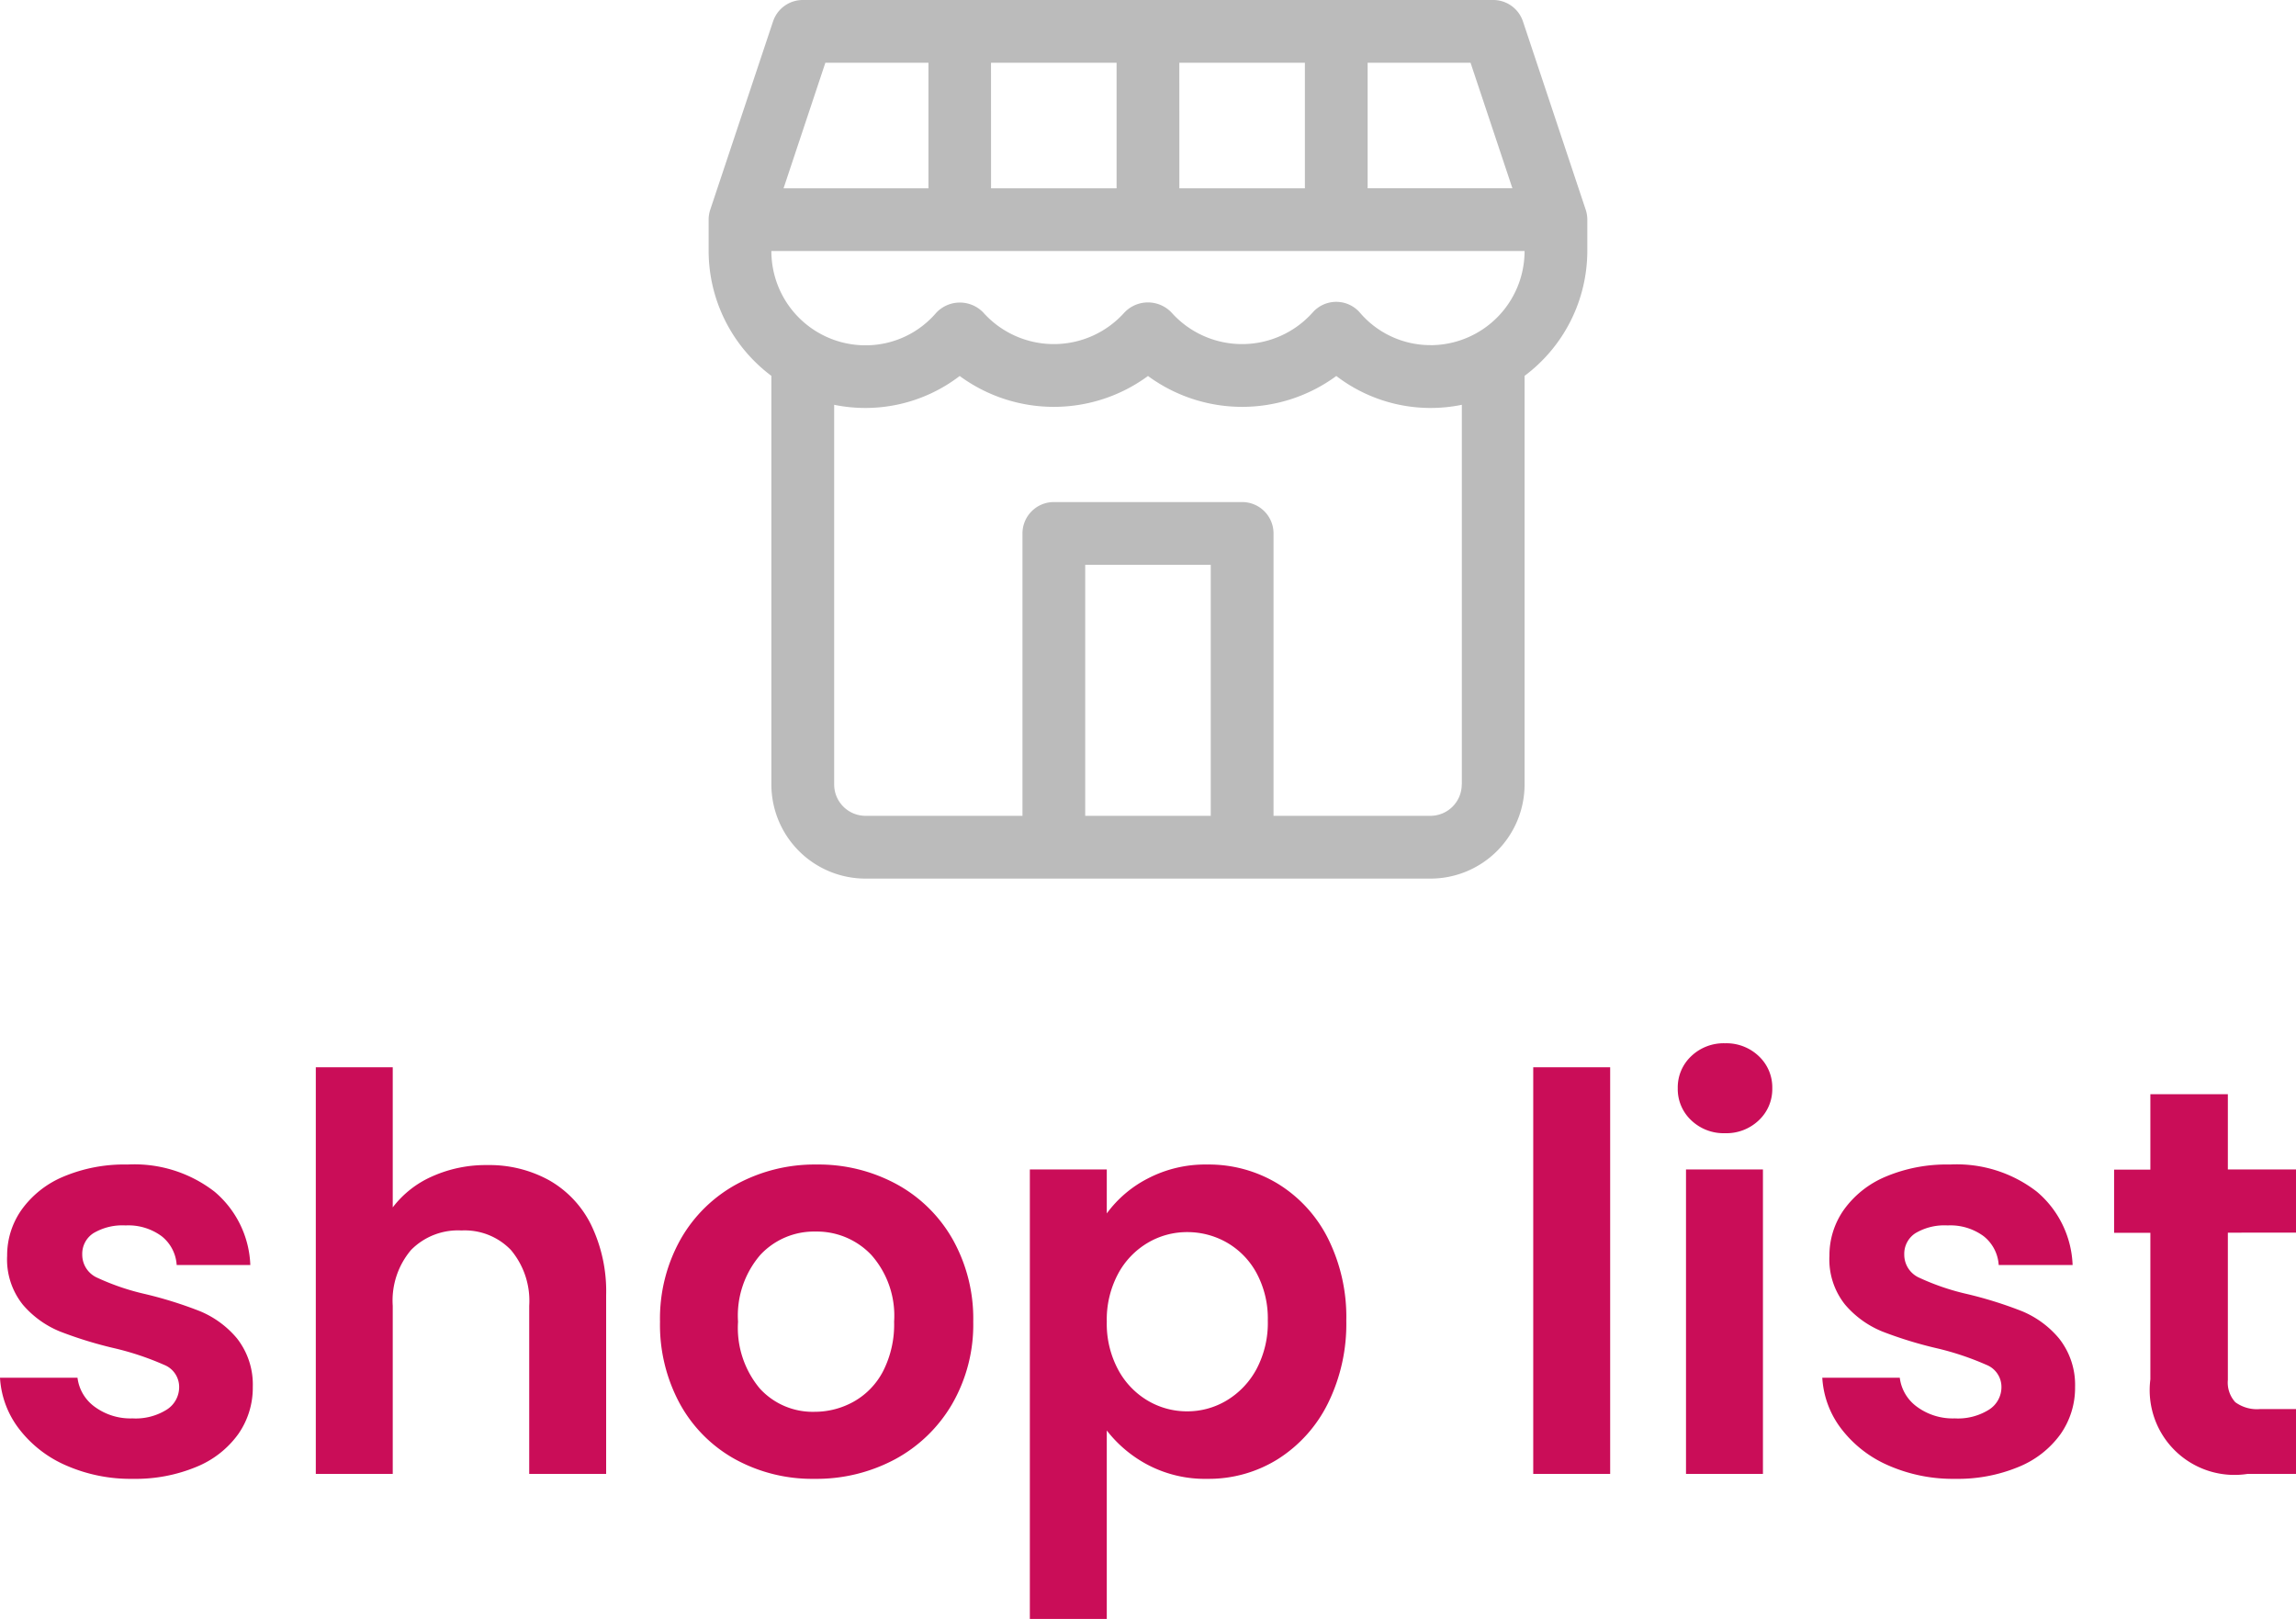 <svg xmlns="http://www.w3.org/2000/svg" width="50.136" height="35.355" viewBox="0 0 50.136 35.355"><defs><style>.a{fill:#bbb;}.b{fill:#ca0d58;}</style></defs><g transform="translate(-249.337 -52.813)"><g transform="translate(264.811 52.813)"><g transform="translate(0 0)"><path class="a" d="M19.152,4.58,17.782.469A.685.685,0,0,0,17.131,0H2.056a.685.685,0,0,0-.65.469L.035,4.58a.7.7,0,0,0-.035.2v.7A3.412,3.412,0,0,0,1.37,8.208v8.923a2.056,2.056,0,0,0,2.056,2.056H15.761a2.056,2.056,0,0,0,2.056-2.056V8.208a3.412,3.412,0,0,0,1.37-2.726v-.7A.7.7,0,0,0,19.152,4.58ZM14.39,1.37h2.247l.914,2.741H14.39Zm-4.112,0H13.02V4.112H10.279Zm-4.112,0H8.908V4.112H6.167Zm-3.617,0H4.8V4.112H1.636Zm8.414,16.446H8.223V12.335h2.741v5.482Zm5.482-.685a.685.685,0,0,1-.685.685H12.335V11.649a.685.685,0,0,0-.685-.685H7.538a.685.685,0,0,0-.685.685v6.167H3.426a.685.685,0,0,1-.685-.685V8.84a3.387,3.387,0,0,0,2.741-.629,3.473,3.473,0,0,0,4.112,0,3.473,3.473,0,0,0,4.112,0,3.387,3.387,0,0,0,2.741.629v8.292Zm-.685-9.594a2.025,2.025,0,0,1-1.54-.711.685.685,0,0,0-1.032,0,2.067,2.067,0,0,1-3.08,0,.709.709,0,0,0-1-.03l-.03.03a2.067,2.067,0,0,1-3.08,0A.709.709,0,0,0,5,6.8l-.03.03a2.025,2.025,0,0,1-1.54.711A2.056,2.056,0,0,1,1.37,5.482H17.817A2.056,2.056,0,0,1,15.761,7.538Z" transform="translate(0 0)"/></g></g><path class="b" d="M-22.122.108a3.505,3.505,0,0,1-1.464-.294,2.587,2.587,0,0,1-1.026-.8A2.022,2.022,0,0,1-25.026-2.1h1.692a.922.922,0,0,0,.378.636,1.315,1.315,0,0,0,.822.252,1.276,1.276,0,0,0,.75-.192.581.581,0,0,0,.27-.492.519.519,0,0,0-.33-.486,6.21,6.21,0,0,0-1.05-.354,8.9,8.9,0,0,1-1.218-.372,2.115,2.115,0,0,1-.816-.588,1.578,1.578,0,0,1-.342-1.068,1.723,1.723,0,0,1,.318-1.008,2.135,2.135,0,0,1,.912-.72,3.419,3.419,0,0,1,1.4-.264,2.855,2.855,0,0,1,1.9.594,2.2,2.2,0,0,1,.78,1.6h-1.608a.87.87,0,0,0-.33-.63,1.226,1.226,0,0,0-.786-.234,1.238,1.238,0,0,0-.7.168.536.536,0,0,0-.246.468.55.55,0,0,0,.336.51,5.218,5.218,0,0,0,1.044.354,8.862,8.862,0,0,1,1.188.372,2.1,2.1,0,0,1,.81.594A1.631,1.631,0,0,1-19.506-1.9a1.761,1.761,0,0,1-.318,1.032,2.1,2.1,0,0,1-.912.714A3.455,3.455,0,0,1-22.122.108Zm7.74-6.852a2.7,2.7,0,0,1,1.344.33,2.274,2.274,0,0,1,.918.972A3.337,3.337,0,0,1-11.79-3.9V0h-1.68V-3.672a1.724,1.724,0,0,0-.4-1.218,1.4,1.4,0,0,0-1.08-.426,1.437,1.437,0,0,0-1.1.426,1.707,1.707,0,0,0-.4,1.218V0h-1.68V-8.88h1.68v3.06a2.19,2.19,0,0,1,.864-.678A2.861,2.861,0,0,1-14.382-6.744ZM-7.242.108A3.5,3.5,0,0,1-8.97-.318a3.068,3.068,0,0,1-1.206-1.206,3.614,3.614,0,0,1-.438-1.8,3.537,3.537,0,0,1,.45-1.8A3.127,3.127,0,0,1-8.934-6.33a3.57,3.57,0,0,1,1.74-.426,3.57,3.57,0,0,1,1.74.426,3.127,3.127,0,0,1,1.23,1.206,3.537,3.537,0,0,1,.45,1.8,3.465,3.465,0,0,1-.462,1.8A3.2,3.2,0,0,1-5.484-.318,3.629,3.629,0,0,1-7.242.108Zm0-1.464a1.748,1.748,0,0,0,.858-.222,1.613,1.613,0,0,0,.642-.666,2.244,2.244,0,0,0,.24-1.08A2,2,0,0,0-6-4.782a1.637,1.637,0,0,0-1.218-.51,1.6,1.6,0,0,0-1.206.51A2.031,2.031,0,0,0-8.91-3.324a2.064,2.064,0,0,0,.474,1.458A1.561,1.561,0,0,0-7.242-1.356ZM-.858-5.688A2.551,2.551,0,0,1,.036-6.45a2.709,2.709,0,0,1,1.3-.306,2.907,2.907,0,0,1,1.542.42A2.955,2.955,0,0,1,3.972-5.142a3.838,3.838,0,0,1,.4,1.794,3.912,3.912,0,0,1-.4,1.806A3.023,3.023,0,0,1,2.88-.324,2.846,2.846,0,0,1,1.338.108a2.682,2.682,0,0,1-1.29-.3A2.767,2.767,0,0,1-.858-.948V3.168h-1.68V-6.648h1.68Zm3.516,2.34a2.086,2.086,0,0,0-.246-1.038,1.7,1.7,0,0,0-.648-.666,1.734,1.734,0,0,0-.87-.228,1.678,1.678,0,0,0-.858.234,1.737,1.737,0,0,0-.648.678A2.12,2.12,0,0,0-.858-3.324,2.12,2.12,0,0,0-.612-2.28,1.737,1.737,0,0,0,.036-1.6a1.678,1.678,0,0,0,.858.234,1.667,1.667,0,0,0,.87-.24,1.782,1.782,0,0,0,.648-.684A2.146,2.146,0,0,0,2.658-3.348ZM10.134-8.88V0H8.454V-8.88Zm2.508,1.44a1.024,1.024,0,0,1-.738-.282.933.933,0,0,1-.294-.7.933.933,0,0,1,.294-.7,1.024,1.024,0,0,1,.738-.282,1.024,1.024,0,0,1,.738.282.933.933,0,0,1,.294.7.933.933,0,0,1-.294.7A1.024,1.024,0,0,1,12.642-7.44Zm.828.792V0H11.79V-6.648ZM17.67.108a3.505,3.505,0,0,1-1.464-.294,2.587,2.587,0,0,1-1.026-.8A2.022,2.022,0,0,1,14.766-2.1h1.692a.922.922,0,0,0,.378.636,1.315,1.315,0,0,0,.822.252,1.276,1.276,0,0,0,.75-.192.581.581,0,0,0,.27-.492.519.519,0,0,0-.33-.486,6.21,6.21,0,0,0-1.05-.354,8.9,8.9,0,0,1-1.218-.372,2.115,2.115,0,0,1-.816-.588,1.578,1.578,0,0,1-.342-1.068,1.723,1.723,0,0,1,.318-1.008,2.135,2.135,0,0,1,.912-.72,3.419,3.419,0,0,1,1.4-.264,2.855,2.855,0,0,1,1.9.594,2.2,2.2,0,0,1,.78,1.6H18.618a.87.87,0,0,0-.33-.63,1.226,1.226,0,0,0-.786-.234,1.238,1.238,0,0,0-.7.168.536.536,0,0,0-.246.468.55.55,0,0,0,.336.51,5.218,5.218,0,0,0,1.044.354,8.862,8.862,0,0,1,1.188.372,2.1,2.1,0,0,1,.81.594A1.631,1.631,0,0,1,20.286-1.9a1.761,1.761,0,0,1-.318,1.032,2.1,2.1,0,0,1-.912.714A3.455,3.455,0,0,1,17.67.108Zm5.952-5.376v3.216a.636.636,0,0,0,.162.486.8.8,0,0,0,.546.15h.78V0H24.054A1.851,1.851,0,0,1,21.93-2.064v-3.2h-.792v-1.38h.792V-8.292h1.692v1.644H25.11v1.38Z" transform="translate(274.363 85)"/></g></svg>